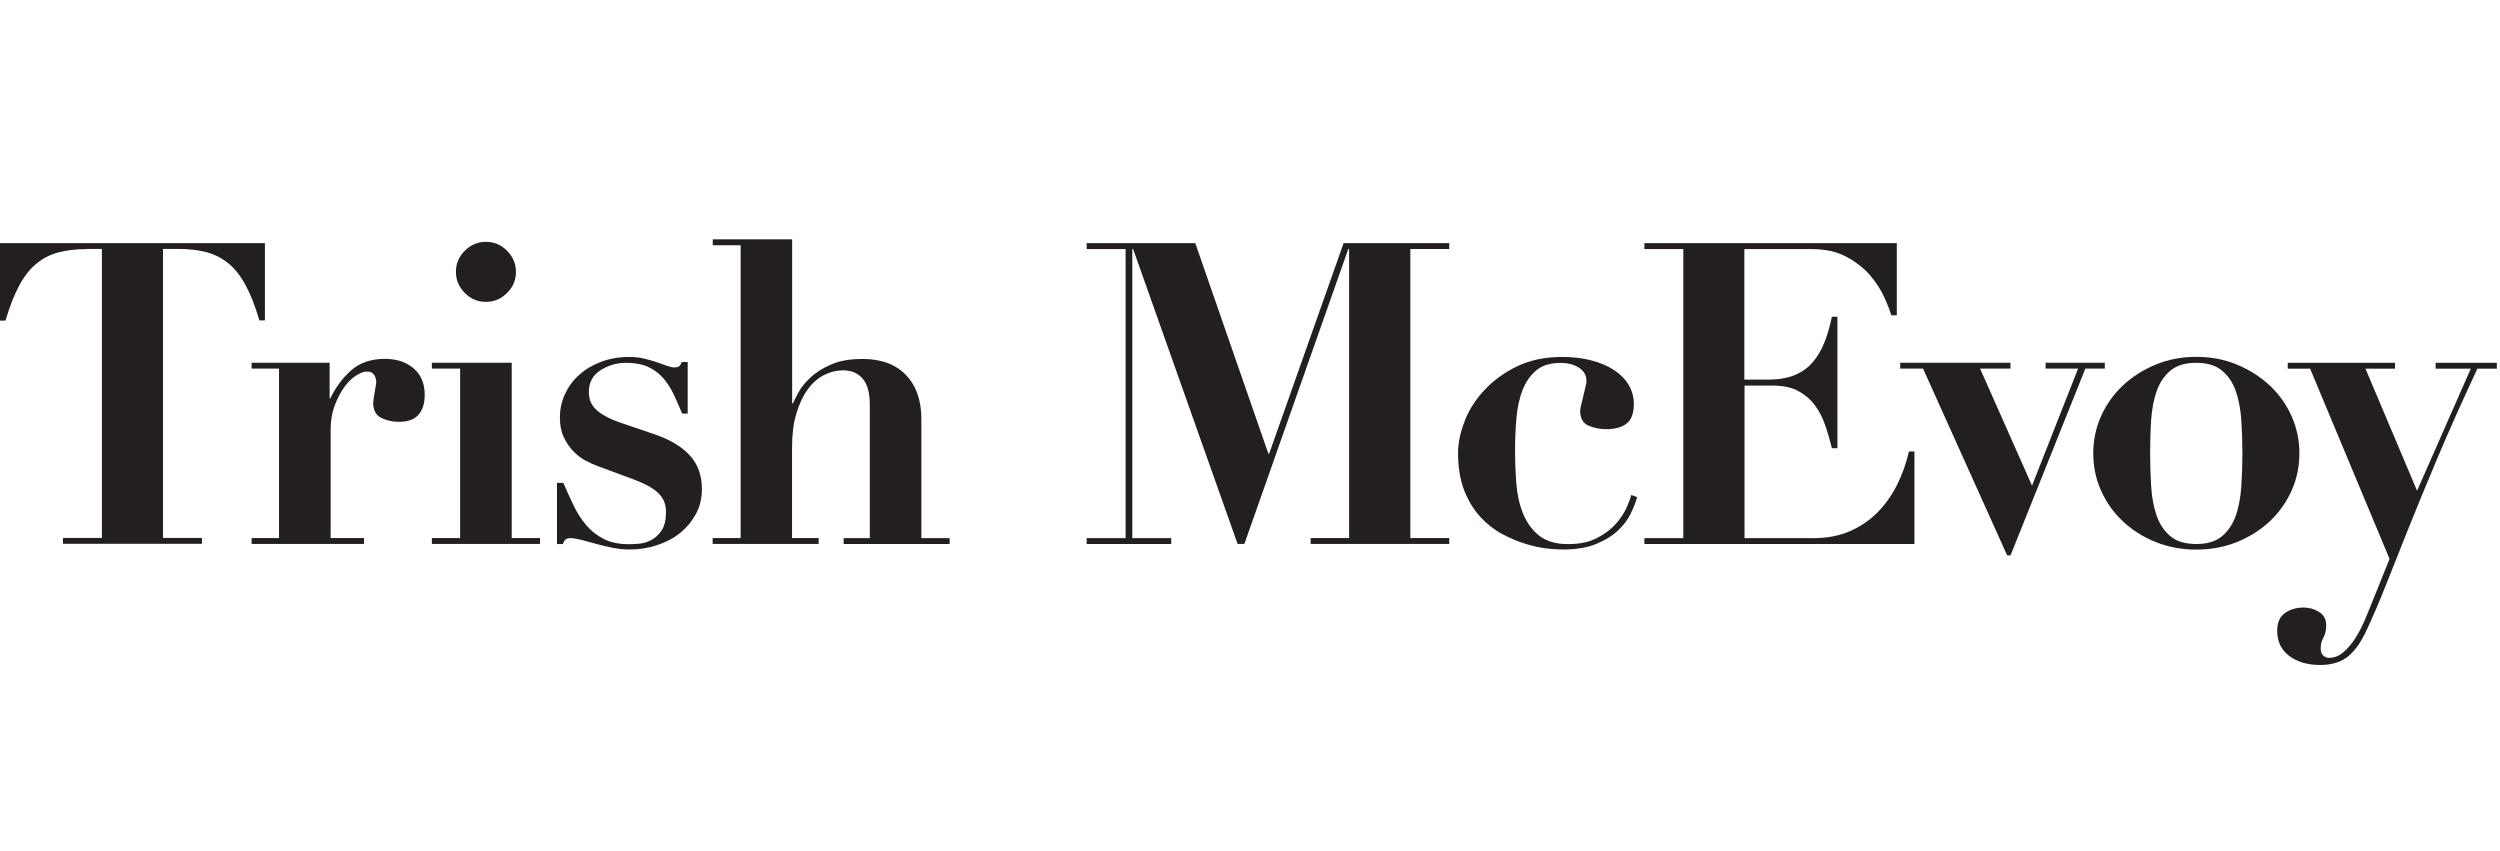 <svg width="188" height="64" viewBox="0 0 188 64" fill="none" xmlns="http://www.w3.org/2000/svg">
<g clip-path="url(#clip0_16_1619)">
<path d="M6.516 18.732C5.729 18.732 5.032 18.815 4.418 18.973C3.803 19.132 3.251 19.408 2.768 19.802C2.278 20.195 1.843 20.74 1.463 21.438C1.084 22.135 0.732 23.025 0.414 24.109H0V18.283H19.921V24.095H19.507C19.189 23.011 18.837 22.128 18.457 21.424C18.078 20.727 17.643 20.181 17.153 19.788C16.663 19.394 16.117 19.118 15.503 18.959C14.889 18.801 14.192 18.718 13.405 18.718H12.259V40.454H15.186V40.896H4.735V40.454H7.662V18.718H6.516V18.732Z" fill="#231F20"/>
<path d="M24.787 27.277V29.948H24.849C25.228 29.141 25.746 28.45 26.388 27.864C27.037 27.284 27.886 26.987 28.949 26.987C29.839 26.987 30.557 27.229 31.109 27.705C31.662 28.181 31.938 28.844 31.938 29.693C31.938 30.328 31.786 30.825 31.475 31.184C31.165 31.543 30.674 31.722 29.998 31.722C29.508 31.722 29.066 31.619 28.666 31.419C28.265 31.218 28.065 30.839 28.065 30.293C28.065 30.231 28.079 30.121 28.1 29.962C28.121 29.803 28.148 29.631 28.183 29.451C28.217 29.272 28.238 29.106 28.265 28.961C28.286 28.816 28.3 28.727 28.3 28.706C28.279 28.533 28.245 28.402 28.203 28.305C28.162 28.209 28.093 28.126 27.996 28.05C27.9 27.974 27.755 27.94 27.568 27.94C27.354 27.94 27.092 28.043 26.775 28.243C26.457 28.444 26.16 28.733 25.884 29.12C25.608 29.5 25.373 29.962 25.166 30.5C24.966 31.039 24.863 31.653 24.863 32.33V40.461H27.375V40.903H18.92V40.461H20.983V27.719H18.92V27.277H24.8H24.787Z" fill="#231F20"/>
<path d="M38.481 27.277V40.461H40.607V40.903H32.476V40.461H34.602V27.719H32.476V27.277H38.481ZM34.954 18.856C35.396 18.414 35.927 18.186 36.542 18.186C37.156 18.186 37.688 18.407 38.129 18.856C38.571 19.298 38.799 19.829 38.799 20.444C38.799 21.058 38.578 21.589 38.129 22.031C37.688 22.473 37.156 22.701 36.542 22.701C35.927 22.701 35.396 22.48 34.954 22.031C34.512 21.589 34.285 21.058 34.285 20.444C34.285 19.829 34.505 19.298 34.954 18.856Z" fill="#231F20"/>
<path d="M42.361 36.306C42.616 36.899 42.871 37.472 43.141 38.024C43.403 38.576 43.721 39.06 44.079 39.487C44.438 39.909 44.873 40.254 45.384 40.523C45.895 40.785 46.516 40.923 47.261 40.923C47.455 40.923 47.703 40.916 48.021 40.889C48.338 40.868 48.649 40.778 48.959 40.62C49.263 40.461 49.532 40.219 49.753 39.888C49.974 39.557 50.085 39.087 50.085 38.473C50.085 38.28 50.057 38.086 50.002 37.886C49.947 37.686 49.836 37.479 49.67 37.265C49.498 37.051 49.249 36.844 48.925 36.644C48.594 36.444 48.145 36.236 47.572 36.023L44.997 35.07C44.701 34.966 44.383 34.822 44.045 34.642C43.707 34.462 43.396 34.221 43.106 33.924C42.823 33.627 42.582 33.275 42.388 32.861C42.195 32.447 42.105 31.957 42.105 31.384C42.105 30.77 42.23 30.19 42.485 29.638C42.74 29.085 43.092 28.602 43.548 28.195C44.004 27.781 44.556 27.456 45.198 27.208C45.846 26.966 46.55 26.842 47.31 26.842C47.71 26.842 48.09 26.884 48.435 26.966C48.787 27.049 49.104 27.139 49.387 27.236C49.67 27.332 49.926 27.422 50.147 27.505C50.368 27.588 50.547 27.629 50.671 27.629C50.906 27.629 51.051 27.588 51.113 27.505C51.175 27.422 51.23 27.325 51.272 27.222H51.714V31.101H51.299C51.085 30.59 50.871 30.107 50.651 29.638C50.43 29.175 50.16 28.761 49.857 28.416C49.546 28.064 49.173 27.795 48.732 27.588C48.29 27.387 47.738 27.284 47.082 27.284C46.385 27.284 45.743 27.47 45.156 27.843C44.576 28.216 44.28 28.761 44.28 29.479C44.28 29.624 44.3 29.796 44.342 29.99C44.383 30.183 44.48 30.376 44.625 30.576C44.77 30.777 45.004 30.977 45.322 31.177C45.639 31.377 46.06 31.577 46.592 31.764L49.291 32.682C50.437 33.082 51.306 33.614 51.893 34.269C52.487 34.925 52.783 35.76 52.783 36.782C52.783 37.479 52.632 38.114 52.321 38.673C52.01 39.232 51.61 39.708 51.113 40.102C50.616 40.495 50.036 40.799 49.38 41.006C48.725 41.22 48.048 41.324 47.344 41.324C46.965 41.324 46.55 41.282 46.102 41.199C45.66 41.117 45.225 41.013 44.818 40.896C44.404 40.778 44.031 40.682 43.693 40.592C43.355 40.509 43.092 40.468 42.899 40.468C42.727 40.468 42.609 40.502 42.533 40.564C42.457 40.627 42.388 40.744 42.326 40.916H41.884V36.312H42.326L42.361 36.306Z" fill="#231F20"/>
<path d="M55.696 40.468V18.442H53.598V18H59.569V30.328H59.631C59.714 30.135 59.858 29.858 60.059 29.486C60.259 29.113 60.562 28.747 60.963 28.375C61.363 28.002 61.881 27.677 62.502 27.408C63.123 27.132 63.917 26.994 64.87 26.994C66.271 26.994 67.355 27.394 68.128 28.202C68.901 29.009 69.287 30.107 69.287 31.508V40.468H71.413V40.909H63.441V40.468H65.408V30.424C65.408 29.534 65.229 28.885 64.87 28.471C64.511 28.057 64.021 27.85 63.406 27.85C62.895 27.85 62.412 27.974 61.943 28.216C61.474 28.457 61.066 28.823 60.721 29.313C60.369 29.803 60.093 30.404 59.879 31.122C59.665 31.84 59.562 32.688 59.562 33.662V40.461H61.563V40.903H53.591V40.461H55.689L55.696 40.468Z" fill="#231F20"/>
<path d="M89.885 18.283L95.379 34.111H95.441L101.039 18.283H108.984V18.725H106.057V40.461H108.984V40.903H98.561V40.461H101.453V18.725H101.391L93.577 40.903H93.067L85.212 18.732H85.149V40.468H88.076V40.91H81.719V40.468H84.645V18.732H81.719V18.283H89.885Z" fill="#231F20"/>
<path d="M110.15 31.633C110.488 30.784 110.992 30.003 111.662 29.299C112.331 28.588 113.146 28.002 114.105 27.539C115.071 27.077 116.19 26.842 117.46 26.842C118.267 26.842 118.992 26.925 119.655 27.098C120.31 27.27 120.876 27.505 121.353 27.815C121.829 28.126 122.202 28.492 122.464 28.927C122.726 29.362 122.864 29.845 122.864 30.369C122.864 31.067 122.685 31.564 122.326 31.846C121.967 32.13 121.456 32.274 120.801 32.274C120.31 32.274 119.862 32.185 119.448 32.005C119.034 31.826 118.826 31.446 118.826 30.88C118.826 30.797 118.854 30.645 118.909 30.438C118.964 30.224 119.013 30.003 119.068 29.769C119.123 29.534 119.172 29.313 119.227 29.099C119.282 28.885 119.303 28.74 119.303 28.657C119.303 28.236 119.116 27.898 118.744 27.657C118.371 27.415 117.908 27.291 117.363 27.291C116.604 27.291 115.996 27.47 115.555 27.829C115.113 28.188 114.768 28.671 114.519 29.272C114.278 29.872 114.119 30.576 114.043 31.37C113.967 32.164 113.933 33.006 113.933 33.897C113.933 34.725 113.967 35.546 114.029 36.374C114.091 37.203 114.264 37.955 114.54 38.632C114.816 39.308 115.216 39.86 115.748 40.281C116.279 40.702 116.997 40.916 117.908 40.916C118.82 40.916 119.51 40.764 120.103 40.454C120.697 40.15 121.173 39.784 121.532 39.37C121.891 38.956 122.16 38.542 122.34 38.128C122.519 37.714 122.63 37.41 122.671 37.224L123.113 37.382C123.009 37.762 122.844 38.183 122.623 38.639C122.402 39.094 122.078 39.515 121.656 39.909C121.235 40.302 120.69 40.633 120.021 40.91C119.351 41.186 118.509 41.324 117.494 41.324C117.218 41.324 116.832 41.296 116.335 41.248C115.838 41.193 115.299 41.075 114.713 40.896C114.133 40.716 113.539 40.468 112.952 40.15C112.359 39.833 111.814 39.405 111.317 38.866C110.82 38.328 110.419 37.665 110.109 36.878C109.805 36.092 109.646 35.16 109.646 34.083C109.646 33.296 109.819 32.481 110.157 31.639L110.15 31.633Z" fill="#231F20"/>
<path d="M142.64 18.283V23.715H142.226C142.123 23.356 141.943 22.894 141.688 22.335C141.432 21.776 141.08 21.23 140.625 20.699C140.169 20.168 139.582 19.712 138.865 19.319C138.147 18.925 137.263 18.732 136.228 18.732H131.175V28.547H132.956C133.743 28.547 134.399 28.437 134.944 28.216C135.482 27.995 135.931 27.677 136.297 27.263C136.656 26.849 136.953 26.352 137.187 25.772C137.422 25.192 137.608 24.537 137.76 23.819H138.174V33.703H137.76C137.608 33.089 137.436 32.495 137.236 31.922C137.035 31.349 136.766 30.846 136.428 30.411C136.09 29.976 135.669 29.631 135.172 29.375C134.675 29.12 134.053 28.996 133.315 28.996H131.189V40.468H136.4C137.374 40.468 138.25 40.302 139.037 39.978C139.824 39.646 140.514 39.191 141.122 38.597C141.722 38.004 142.226 37.313 142.633 36.513C143.034 35.719 143.344 34.863 143.551 33.952H143.965V40.91H123.658V40.468H126.585V18.732H123.658V18.283H142.661H142.64Z" fill="#231F20"/>
<path d="M151.186 27.277V27.719H148.901L152.808 36.519L156.273 27.719H153.829V27.277H158.281V27.719H156.818L151.192 41.765H150.937L144.614 27.719H142.896V27.277H151.192H151.186Z" fill="#231F20"/>
<path d="M168.228 27.422C169.167 27.815 169.988 28.34 170.692 28.996C171.389 29.651 171.935 30.418 172.328 31.301C172.721 32.178 172.915 33.11 172.915 34.083C172.915 35.077 172.721 36.016 172.328 36.892C171.935 37.769 171.389 38.542 170.692 39.198C169.995 39.853 169.174 40.371 168.228 40.758C167.282 41.137 166.261 41.331 165.163 41.331C164.059 41.331 163.037 41.137 162.099 40.758C161.153 40.378 160.338 39.86 159.634 39.198C158.937 38.542 158.392 37.776 157.998 36.892C157.605 36.016 157.412 35.077 157.412 34.083C157.412 33.11 157.605 32.185 157.998 31.301C158.392 30.424 158.937 29.651 159.634 28.996C160.332 28.34 161.153 27.815 162.099 27.422C163.044 27.029 164.066 26.835 165.163 26.835C166.268 26.835 167.289 27.029 168.228 27.422ZM167.096 40.323C167.558 39.929 167.904 39.419 168.131 38.783C168.352 38.148 168.49 37.417 168.545 36.588C168.601 35.76 168.628 34.925 168.628 34.076C168.628 33.227 168.601 32.399 168.545 31.584C168.49 30.77 168.352 30.045 168.131 29.41C167.91 28.775 167.565 28.264 167.096 27.871C166.627 27.477 165.985 27.284 165.156 27.284C164.328 27.284 163.686 27.477 163.217 27.871C162.747 28.264 162.409 28.775 162.181 29.41C161.96 30.045 161.822 30.77 161.767 31.584C161.712 32.399 161.691 33.234 161.691 34.076C161.691 34.925 161.719 35.76 161.767 36.588C161.822 37.417 161.96 38.148 162.181 38.783C162.402 39.419 162.747 39.936 163.217 40.323C163.679 40.716 164.328 40.909 165.156 40.909C165.985 40.909 166.627 40.716 167.096 40.323Z" fill="#231F20"/>
<path d="M185.795 27.726H183.158V27.284H187.762V27.726H186.299C185.111 30.266 184.097 32.544 183.248 34.559C182.399 36.575 181.667 38.362 181.039 39.929C180.411 41.496 179.866 42.877 179.389 44.078C178.913 45.272 178.464 46.328 178.036 47.239C177.615 48.192 177.139 48.889 176.608 49.337C176.076 49.779 175.365 50.007 174.482 50.007C173.529 50.007 172.749 49.779 172.148 49.324C171.548 48.868 171.244 48.24 171.244 47.432C171.244 46.818 171.438 46.376 171.831 46.1C172.224 45.824 172.694 45.686 173.246 45.686C173.646 45.686 174.033 45.796 174.392 46.017C174.751 46.238 174.93 46.576 174.93 47.018C174.93 47.398 174.861 47.708 174.723 47.943C174.585 48.178 174.516 48.454 174.516 48.771C174.516 49.006 174.578 49.179 174.709 49.296C174.834 49.413 174.985 49.469 175.151 49.469C175.531 49.469 175.89 49.331 176.214 49.054C176.545 48.778 176.835 48.433 177.104 48.019C177.367 47.605 177.601 47.163 177.802 46.701C178.002 46.231 178.174 45.81 178.326 45.431L179.693 42.028L173.722 27.726H172.038V27.284H180.107V27.726H177.884L181.764 36.906L185.802 27.726H185.795Z" fill="#231F20"/>
</g>
<defs>
<clipPath id="clip0_16_1619">
<rect width="187.762" height="64.007" fill="white"/>
</clipPath>
</defs>
</svg>
